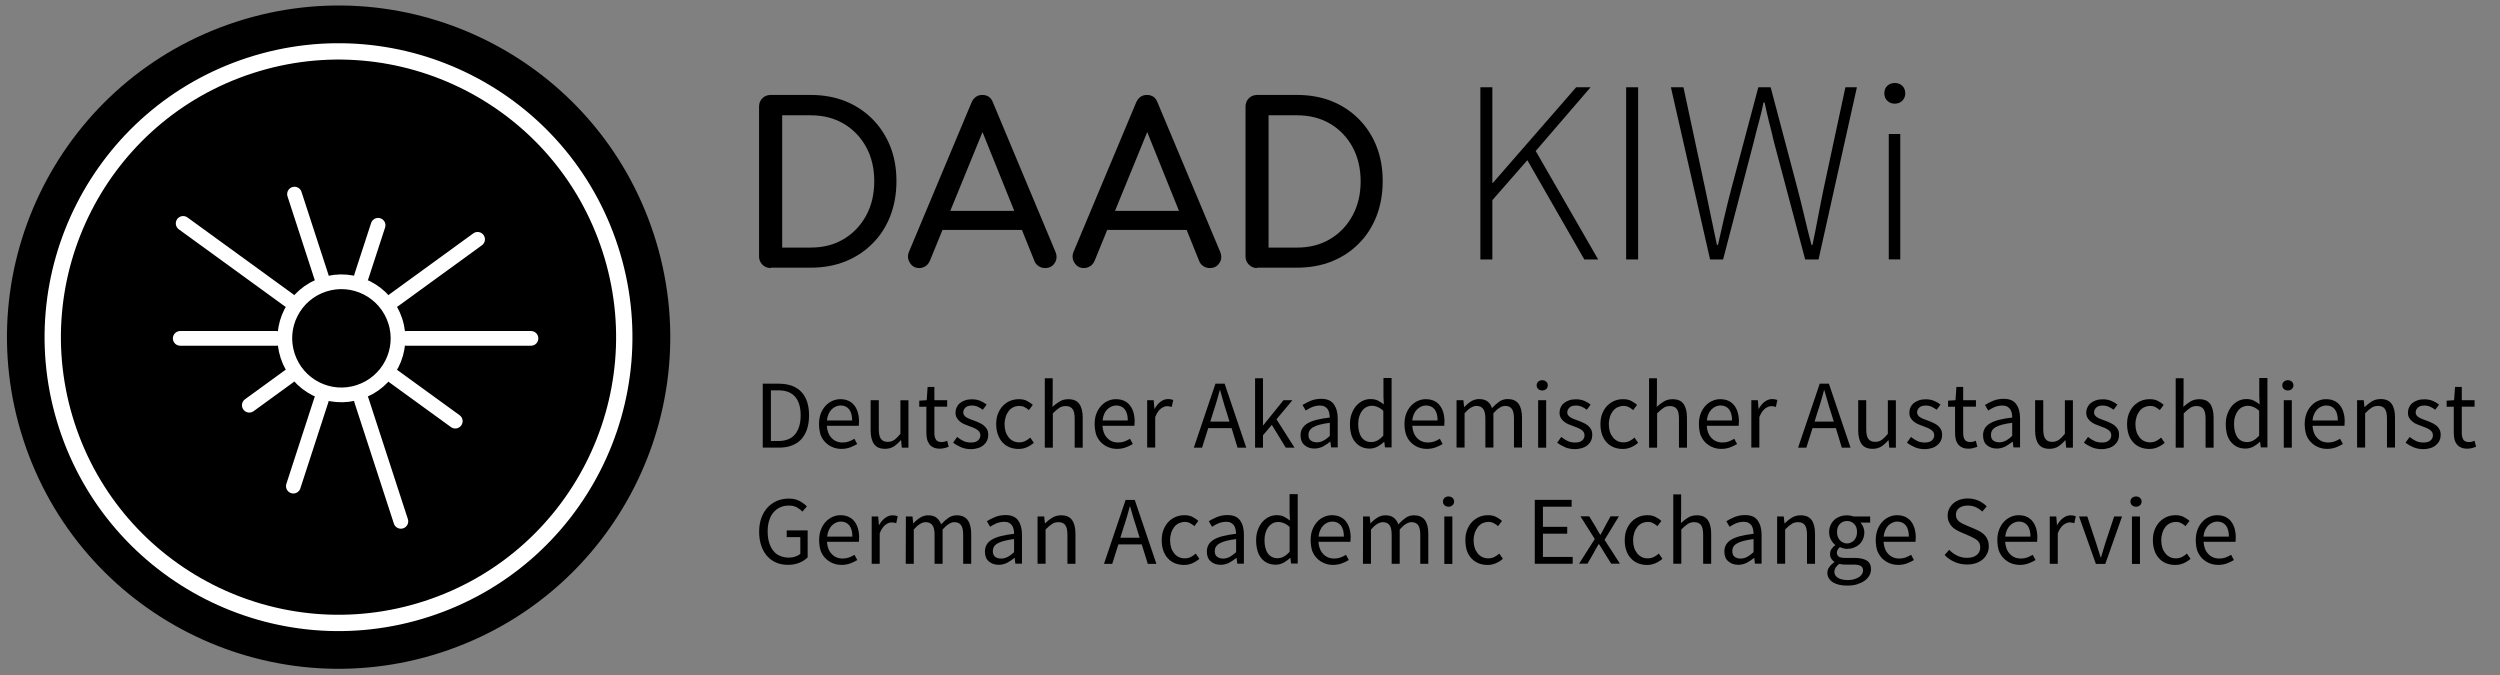 <?xml version="1.0" encoding="utf-8"?>
<!-- Generator: Adobe Illustrator 28.0.0, SVG Export Plug-In . SVG Version: 6.00 Build 0)  -->
<svg version="1.0" id="Ebene_1" xmlns="http://www.w3.org/2000/svg" xmlns:xlink="http://www.w3.org/1999/xlink" x="0px" y="0px"
	 viewBox="0 0 1000 270" style="enable-background:new 0 0 1000 270;" xml:space="preserve">
<rect x="0" y="0" width="1000" height="270" fill="#808080" stroke="none"/>
<style type="text/css">
	.st0{clip-path:url(#SVGID_00000024703711136902729480000005619166767318961070_);}
	.st1{clip-path:url(#SVGID_00000029042225011923980540000011387385131564472198_);}
	
		.st2{clip-path:url(#SVGID_00000029042225011923980540000011387385131564472198_);fill:none;stroke:#FFFFFF;stroke-width:6.533;stroke-linecap:round;stroke-linejoin:round;}
	.st3{fill:none;stroke:#FFFFFF;stroke-width:5.878;stroke-linecap:round;stroke-linejoin:round;}
</style>
<g>
	<polygon points="592.15,103.78 592.15,34.91 596.94,34.91 596.94,73.18 597.13,73.18 630.47,34.91 636.23,34.91 614.28,60.39 
		639.26,103.78 633.72,103.78 610.94,64.07 596.94,80.06 596.94,103.78 592.15,103.78 	"/>
	<polygon points="650.46,103.78 650.46,34.91 655.25,34.91 655.25,103.78 650.46,103.78 	"/>
	<path d="M684.03,103.78l-15.67-68.87h5.02l8.69,40.55c0.74,3.77,1.54,7.49,2.33,11.25c0.79,3.72,1.58,7.49,2.37,11.25h0.42
		c0.84-3.77,1.67-7.49,2.56-11.25c0.88-3.77,1.81-7.49,2.79-11.25l10.79-40.55h4.93L719,75.46c0.98,3.77,1.91,7.49,2.79,11.25
		c0.88,3.77,1.81,7.49,2.79,11.25H725c0.79-3.77,1.53-7.49,2.23-11.25c0.7-3.77,1.49-7.49,2.23-11.25l8.7-40.55h4.6l-15.34,68.87
		h-5.35l-12.55-47.24c-0.6-2.7-1.26-5.3-1.91-7.77c-0.6-2.46-1.21-5.07-1.77-7.77h-0.42c-0.56,2.7-1.16,5.3-1.86,7.77
		c-0.7,2.46-1.35,5.07-2,7.77l-12.32,47.24H684.03L684.03,103.78z"/>
	<path d="M757.92,41.47c-1.16,0-2.19-0.37-2.98-1.16c-0.79-0.74-1.21-1.72-1.21-2.93c0-1.3,0.42-2.37,1.21-3.07
		c0.79-0.74,1.81-1.12,2.98-1.12c1.16,0,2.19,0.37,2.98,1.12c0.79,0.74,1.21,1.77,1.21,3.07c0,1.16-0.42,2.14-1.21,2.93
		C760.06,41.09,759.08,41.47,757.92,41.47L757.92,41.47z M755.51,103.78V53.6h4.6v50.17H755.51L755.51,103.78z"/>
	<path d="M312.87,99.03h11.44c4.98,0,9.35-1.12,13.16-3.39c3.81-2.28,6.79-5.39,8.97-9.39c2.19-4,3.26-8.56,3.26-13.72
		c0-5.21-1.07-9.77-3.26-13.76c-2.18-3.95-5.21-7.07-8.97-9.3c-3.81-2.23-8.18-3.35-13.16-3.35h-11.44V99.03L312.87,99.03z
		 M308.27,107.22c-1.3,0-2.42-0.47-3.3-1.35c-0.88-0.88-1.35-2-1.35-3.26V42.63c0-1.35,0.47-2.46,1.35-3.35
		c0.88-0.84,1.95-1.3,3.3-1.3h16.04c5.07,0,9.72,0.84,13.86,2.51c4.14,1.67,7.77,4.09,10.83,7.16c3.07,3.12,5.44,6.74,7.11,10.93
		c1.67,4.19,2.47,8.83,2.47,13.9c0,5.07-0.84,9.72-2.47,13.95c-1.67,4.23-4,7.91-7.11,10.97c-3.07,3.12-6.7,5.49-10.83,7.16
		c-4.18,1.67-8.79,2.51-13.86,2.51h-16.04V107.22L308.27,107.22z"/>
	<path d="M372.44,91.97l3.53-7.63h34.73l3.53,7.63H372.44L372.44,91.97z M367.74,107.22c-1.67,0-2.93-0.7-3.81-2.14
		c-0.88-1.4-0.98-2.93-0.28-4.51l24.92-59.47c0.88-2.05,2.32-3.12,4.33-3.12c2.14,0,3.58,1.02,4.32,3.12l24.97,59.66
		c0.65,1.67,0.56,3.16-0.33,4.46c-0.84,1.35-2.14,2-3.86,2c-0.88,0-1.72-0.23-2.51-0.74c-0.79-0.51-1.4-1.21-1.72-2.09l-21.99-54.59
		h2.46l-22.32,54.59c-0.42,0.93-1.02,1.67-1.81,2.14C369.37,106.99,368.53,107.22,367.74,107.22"/>
	<path d="M438.28,91.97l3.53-7.63h34.73l3.53,7.63H438.28L438.28,91.97z M433.58,107.22c-1.67,0-2.93-0.7-3.81-2.14
		c-0.88-1.4-0.98-2.93-0.28-4.51l24.92-59.47c0.88-2.05,2.32-3.12,4.33-3.12c2.14,0,3.58,1.02,4.32,3.12l25.02,59.66
		c0.65,1.67,0.56,3.16-0.33,4.46c-0.88,1.35-2.14,2-3.86,2c-0.88,0-1.72-0.23-2.51-0.74c-0.79-0.51-1.4-1.21-1.72-2.09l-21.99-54.59
		h2.46l-22.32,54.59c-0.42,0.93-1.02,1.67-1.81,2.14C435.21,106.99,434.42,107.22,433.58,107.22"/>
	<path d="M507.43,99.03h11.44c4.98,0,9.35-1.12,13.16-3.39c3.81-2.28,6.79-5.39,8.97-9.39c2.19-4,3.26-8.56,3.26-13.72
		c0-5.21-1.12-9.77-3.26-13.76c-2.18-3.95-5.21-7.07-8.97-9.3c-3.81-2.23-8.18-3.35-13.16-3.35h-11.44V99.03L507.43,99.03z
		 M502.82,107.22c-1.3,0-2.37-0.47-3.26-1.35c-0.88-0.88-1.35-2-1.35-3.26V42.63c0-1.35,0.46-2.46,1.35-3.35
		c0.88-0.84,2-1.3,3.26-1.3h16.04c5.07,0,9.72,0.84,13.86,2.51c4.18,1.67,7.77,4.09,10.83,7.16c3.07,3.12,5.44,6.74,7.07,10.93
		c1.67,4.19,2.46,8.83,2.46,13.9c0,5.07-0.84,9.72-2.46,13.95c-1.67,4.23-4,7.91-7.07,10.97c-3.07,3.12-6.7,5.49-10.83,7.16
		c-4.18,1.67-8.79,2.51-13.86,2.51h-16.04V107.22L502.82,107.22z"/>
	<path d="M311.29,176.41c2.98,0,5.26-0.88,6.74-2.7c1.49-1.81,2.23-4.33,2.23-7.58c0-3.25-0.74-5.72-2.23-7.44
		c-1.49-1.72-3.72-2.56-6.74-2.56h-2.93v20.27H311.29L311.29,176.41z M305.11,153.48h6.42c3.95,0,6.97,1.12,9.02,3.3
		c2.05,2.18,3.07,5.3,3.07,9.39c0,2.05-0.28,3.86-0.79,5.44c-0.51,1.58-1.3,2.93-2.28,4.05c-1.02,1.12-2.28,1.95-3.77,2.51
		c-1.49,0.6-3.16,0.88-5.12,0.88h-6.56V153.48L305.11,153.48z"/>
	<path d="M340.86,168.18c0-1.95-0.42-3.44-1.21-4.46c-0.84-1.02-1.95-1.53-3.44-1.53c-0.65,0-1.3,0.14-1.91,0.42
		c-0.6,0.28-1.16,0.65-1.67,1.16c-0.51,0.51-0.88,1.12-1.21,1.86c-0.33,0.74-0.56,1.58-0.65,2.56H340.86L340.86,168.18z
		 M327.61,169.62c0-1.58,0.23-2.98,0.7-4.18c0.47-1.21,1.12-2.28,1.91-3.12c0.79-0.84,1.72-1.53,2.7-1.95
		c1.02-0.46,2.09-0.7,3.16-0.7c1.21,0,2.28,0.19,3.21,0.6c0.93,0.42,1.77,1.02,2.37,1.81c0.65,0.79,1.12,1.72,1.44,2.79
		c0.33,1.07,0.51,2.33,0.51,3.67c0,0.7-0.05,1.3-0.09,1.77h-12.79c0.14,2.05,0.74,3.67,1.91,4.88c1.12,1.21,2.6,1.81,4.42,1.81
		c0.93,0,1.77-0.14,2.51-0.42c0.79-0.28,1.49-0.65,2.19-1.07l1.12,2.09c-0.84,0.51-1.77,0.98-2.79,1.35
		c-1.02,0.37-2.19,0.61-3.49,0.61c-1.25,0-2.46-0.23-3.58-0.7s-2.09-1.12-2.88-1.95c-0.84-0.84-1.49-1.86-1.95-3.12
		C327.84,172.55,327.61,171.2,327.61,169.62"/>
	<path d="M348.26,160.09h3.26v11.58c0,1.81,0.28,3.11,0.84,3.86c0.56,0.79,1.44,1.21,2.7,1.21c0.98,0,1.86-0.23,2.6-0.74
		c0.74-0.51,1.58-1.35,2.51-2.46v-13.44h3.21v18.97h-2.65l-0.28-2.98h-0.14c-0.88,1.02-1.81,1.86-2.79,2.51
		c-0.98,0.6-2.14,0.93-3.44,0.93c-2.05,0-3.49-0.6-4.42-1.86c-0.93-1.25-1.4-3.12-1.4-5.53V160.09L348.26,160.09z"/>
	<path d="M370.49,162.69h-2.79v-2.42l2.98-0.19l0.37-5.3h2.7v5.3h5.12v2.6h-5.12v10.51c0,1.16,0.23,2.09,0.65,2.7
		c0.42,0.65,1.21,0.93,2.28,0.93c0.33,0,0.7-0.05,1.12-0.14c0.37-0.09,0.74-0.23,1.07-0.37l0.6,2.42c-0.51,0.19-1.07,0.32-1.67,0.51
		c-0.6,0.14-1.21,0.23-1.81,0.23c-1.02,0-1.86-0.14-2.56-0.47c-0.7-0.32-1.26-0.74-1.67-1.3c-0.42-0.56-0.74-1.21-0.93-2
		s-0.28-1.63-0.28-2.56v-10.46H370.49L370.49,162.69z"/>
	<path d="M382.85,174.78c0.84,0.7,1.67,1.21,2.56,1.63c0.88,0.42,1.86,0.6,3.02,0.6c1.26,0,2.19-0.28,2.79-0.84
		c0.6-0.56,0.93-1.26,0.93-2.09c0-0.51-0.14-0.93-0.37-1.3c-0.28-0.37-0.61-0.7-0.98-0.93c-0.42-0.28-0.88-0.51-1.39-0.74
		c-0.51-0.19-1.02-0.42-1.53-0.6c-0.7-0.23-1.35-0.51-2.05-0.79c-0.7-0.28-1.3-0.65-1.81-1.07c-0.51-0.42-0.98-0.93-1.3-1.49
		c-0.33-0.56-0.51-1.26-0.51-2.05c0-0.74,0.14-1.49,0.46-2.14c0.28-0.65,0.74-1.26,1.3-1.72c0.56-0.46,1.26-0.84,2.05-1.11
		c0.79-0.28,1.72-0.42,2.74-0.42c1.21,0,2.28,0.19,3.3,0.6c1.02,0.42,1.86,0.93,2.6,1.53l-1.54,2.05c-0.65-0.51-1.35-0.88-2.05-1.21
		c-0.7-0.33-1.49-0.47-2.28-0.47c-1.21,0-2.09,0.28-2.65,0.84c-0.56,0.56-0.84,1.21-0.84,1.91c0,0.46,0.14,0.84,0.37,1.16
		c0.23,0.33,0.56,0.6,0.93,0.84c0.42,0.23,0.84,0.46,1.35,0.65c0.51,0.19,1.02,0.42,1.58,0.6c0.7,0.23,1.35,0.51,2.05,0.84
		c0.7,0.28,1.3,0.65,1.86,1.07c0.56,0.42,0.98,0.93,1.35,1.58c0.37,0.61,0.51,1.39,0.51,2.28c0,0.79-0.14,1.49-0.46,2.19
		c-0.28,0.7-0.74,1.26-1.35,1.81c-0.6,0.51-1.3,0.93-2.19,1.21c-0.88,0.28-1.86,0.46-2.98,0.46c-1.35,0-2.65-0.23-3.86-0.74
		c-1.21-0.51-2.28-1.12-3.21-1.86L382.85,174.78L382.85,174.78z"/>
	<path d="M398.48,169.62c0-1.58,0.23-2.98,0.74-4.23c0.51-1.21,1.16-2.28,2-3.12s1.81-1.53,2.88-1.95c1.07-0.42,2.28-0.65,3.49-0.65
		c1.26,0,2.33,0.23,3.21,0.7c0.88,0.46,1.67,0.98,2.33,1.58l-1.58,2.09c-0.56-0.51-1.16-0.88-1.77-1.21
		c-0.6-0.32-1.3-0.46-2.05-0.46c-0.84,0-1.67,0.19-2.37,0.51c-0.74,0.37-1.35,0.84-1.86,1.49c-0.51,0.65-0.93,1.44-1.21,2.33
		c-0.28,0.88-0.46,1.91-0.46,2.98c0,1.12,0.14,2.09,0.42,2.98s0.7,1.63,1.21,2.28c0.51,0.65,1.12,1.12,1.86,1.49
		c0.74,0.37,1.53,0.51,2.37,0.51c0.93,0,1.72-0.19,2.46-0.56c0.74-0.37,1.4-0.84,1.95-1.35l1.44,2.09
		c-0.84,0.74-1.81,1.35-2.88,1.81c-1.07,0.46-2.14,0.65-3.3,0.65c-1.26,0-2.42-0.23-3.49-0.65c-1.12-0.47-2.05-1.07-2.84-1.95
		c-0.79-0.84-1.39-1.86-1.86-3.12C398.71,172.6,398.48,171.2,398.48,169.62"/>
	<path d="M417.87,151.3h3.21v7.58l-0.09,3.91c0.88-0.88,1.86-1.58,2.84-2.18c0.98-0.61,2.14-0.93,3.49-0.93c2,0,3.49,0.6,4.37,1.86
		c0.93,1.26,1.39,3.11,1.39,5.53v12h-3.21v-11.58c0-1.81-0.28-3.12-0.84-3.86c-0.56-0.79-1.49-1.21-2.74-1.21
		c-0.98,0-1.86,0.23-2.6,0.74c-0.74,0.51-1.63,1.21-2.56,2.19v13.72h-3.21V151.3H417.87L417.87,151.3z"/>
	<path d="M451.12,168.18c0-1.95-0.42-3.44-1.21-4.46c-0.84-1.02-1.95-1.53-3.44-1.53c-0.65,0-1.3,0.14-1.91,0.42
		c-0.6,0.28-1.16,0.65-1.67,1.16c-0.51,0.51-0.93,1.12-1.21,1.86c-0.32,0.74-0.56,1.58-0.65,2.56H451.12L451.12,168.18z
		 M437.86,169.62c0-1.58,0.23-2.98,0.7-4.18c0.47-1.21,1.12-2.28,1.91-3.12c0.79-0.84,1.67-1.53,2.7-1.95
		c1.02-0.46,2.05-0.7,3.16-0.7c1.21,0,2.28,0.19,3.21,0.6c0.93,0.42,1.77,1.02,2.37,1.81c0.65,0.79,1.12,1.72,1.44,2.79
		c0.33,1.07,0.51,2.33,0.51,3.67c0,0.7-0.05,1.3-0.09,1.77h-12.79c0.14,2.05,0.74,3.67,1.91,4.88c1.12,1.21,2.6,1.81,4.42,1.81
		c0.93,0,1.77-0.14,2.51-0.42c0.74-0.28,1.49-0.65,2.19-1.07l1.12,2.09c-0.84,0.51-1.77,0.98-2.79,1.35
		c-1.02,0.37-2.18,0.61-3.49,0.61c-1.26,0-2.46-0.23-3.58-0.7c-1.12-0.46-2.09-1.12-2.88-1.95c-0.84-0.84-1.49-1.86-1.95-3.12
		C438.1,172.55,437.86,171.2,437.86,169.62"/>
	<path d="M458.83,160.09h2.65l0.28,3.44h0.09c0.65-1.21,1.44-2.14,2.37-2.84c0.93-0.7,1.95-1.07,3.02-1.07
		c0.74,0,1.44,0.14,2.05,0.37l-0.6,2.79c-0.33-0.09-0.6-0.19-0.84-0.23c-0.23-0.05-0.61-0.09-0.98-0.09c-0.79,0-1.63,0.32-2.51,0.98
		c-0.88,0.65-1.63,1.77-2.28,3.39v12.18h-3.21v-18.93H458.83L458.83,160.09z"/>
	<path d="M491.8,168.64l-1.21-3.91c-0.46-1.44-0.93-2.84-1.3-4.28c-0.42-1.39-0.84-2.88-1.26-4.37h-0.14
		c-0.37,1.49-0.79,2.93-1.21,4.37c-0.42,1.39-0.84,2.84-1.35,4.28l-1.21,3.91H491.8L491.8,168.64z M492.64,171.25h-9.35l-2.46,7.81
		h-3.3l8.65-25.58h3.67l8.65,25.58h-3.49L492.64,171.25L492.64,171.25z"/>
	<polygon points="502.03,151.3 505.19,151.3 505.19,170.09 505.33,170.09 513.38,160.09 516.96,160.09 510.59,167.71 517.8,179.06 
		514.31,179.06 508.73,169.95 505.19,174.09 505.19,179.06 502.03,179.06 	"/>
	<path d="M523.38,173.9c0,1.12,0.32,1.86,0.98,2.33c0.65,0.46,1.44,0.7,2.37,0.7c0.93,0,1.77-0.23,2.6-0.65
		c0.84-0.42,1.67-1.07,2.6-1.91v-5.25c-1.58,0.19-2.93,0.46-4,0.74c-1.12,0.28-1.95,0.61-2.65,1.02c-0.65,0.37-1.12,0.84-1.44,1.35
		C523.52,172.74,523.38,173.29,523.38,173.9 M520.22,174.13c0-2.09,0.93-3.67,2.79-4.79c1.86-1.12,4.84-1.86,8.88-2.32
		c0-0.6-0.05-1.16-0.19-1.77c-0.09-0.56-0.32-1.07-0.6-1.54c-0.33-0.46-0.7-0.79-1.21-1.07c-0.51-0.28-1.12-0.42-1.91-0.42
		c-1.12,0-2.14,0.23-3.12,0.6c-0.93,0.42-1.81,0.88-2.56,1.4l-1.3-2.23c0.88-0.56,1.95-1.12,3.25-1.67c1.26-0.51,2.7-0.79,4.23-0.79
		c2.33,0,4,0.7,5.02,2.14c1.02,1.4,1.58,3.3,1.58,5.67v11.62h-2.65l-0.28-2.28h-0.09c-0.93,0.74-1.91,1.39-2.93,1.95
		c-1.07,0.51-2.19,0.79-3.35,0.79c-1.63,0-2.93-0.46-4-1.39C520.73,177.11,520.22,175.85,520.22,174.13"/>
	<path d="M543.28,169.57c0,2.28,0.46,4.09,1.35,5.35c0.93,1.26,2.19,1.91,3.86,1.91c0.88,0,1.72-0.23,2.51-0.65
		c0.79-0.42,1.58-1.07,2.33-1.95v-9.91c-0.79-0.74-1.58-1.25-2.33-1.53c-0.74-0.33-1.49-0.47-2.28-0.47c-0.74,0-1.49,0.19-2.14,0.51
		c-0.65,0.33-1.26,0.84-1.72,1.49c-0.51,0.65-0.88,1.4-1.16,2.28C543.42,167.48,543.28,168.51,543.28,169.57 M539.98,169.62
		c0-1.54,0.23-2.93,0.7-4.14c0.47-1.25,1.07-2.28,1.81-3.16c0.74-0.84,1.63-1.53,2.6-2c0.98-0.46,2.05-0.7,3.12-0.7
		c1.12,0,2.05,0.19,2.84,0.56c0.79,0.37,1.63,0.93,2.47,1.58l-0.14-3.26v-7.3h3.26v27.76h-2.65l-0.28-2.23h-0.09
		c-0.74,0.74-1.63,1.35-2.6,1.91c-0.98,0.51-2,0.79-3.16,0.79c-2.37,0-4.28-0.84-5.72-2.56
		C540.67,175.25,539.98,172.78,539.98,169.62"/>
	<path d="M575.04,168.18c0-1.95-0.42-3.44-1.21-4.46c-0.84-1.02-1.95-1.53-3.44-1.53c-0.7,0-1.3,0.14-1.91,0.42
		c-0.6,0.28-1.16,0.65-1.67,1.16c-0.51,0.51-0.93,1.12-1.26,1.86c-0.33,0.74-0.56,1.58-0.65,2.56H575.04L575.04,168.18z
		 M561.79,169.62c0-1.58,0.23-2.98,0.7-4.18c0.46-1.21,1.12-2.28,1.91-3.12c0.79-0.84,1.72-1.53,2.7-1.95
		c1.02-0.46,2.09-0.7,3.16-0.7c1.21,0,2.28,0.19,3.21,0.6c0.98,0.42,1.77,1.02,2.37,1.81c0.65,0.79,1.12,1.72,1.44,2.79
		c0.33,1.07,0.51,2.33,0.51,3.67c0,0.7-0.05,1.3-0.09,1.77H564.9c0.14,2.05,0.74,3.67,1.91,4.88c1.12,1.21,2.6,1.81,4.42,1.81
		c0.93,0,1.77-0.14,2.51-0.42c0.74-0.28,1.49-0.65,2.19-1.07l1.12,2.09c-0.84,0.51-1.77,0.98-2.79,1.35s-2.19,0.61-3.49,0.61
		c-1.26,0-2.46-0.23-3.58-0.7c-1.12-0.46-2.05-1.12-2.88-1.95c-0.84-0.84-1.44-1.86-1.91-3.12
		C562.02,172.55,561.79,171.2,561.79,169.62"/>
	<path d="M582.71,160.09h2.65l0.28,2.74h0.09c0.84-0.93,1.72-1.67,2.7-2.28c0.98-0.6,2.05-0.93,3.16-0.93c1.44,0,2.6,0.33,3.39,0.93
		c0.84,0.65,1.44,1.54,1.81,2.7c0.98-1.07,2-1.95,2.98-2.65c0.98-0.65,2.09-0.98,3.26-0.98c1.95,0,3.4,0.61,4.37,1.86
		c0.93,1.26,1.4,3.07,1.4,5.53v12h-3.21v-11.58c0-1.81-0.28-3.12-0.84-3.86c-0.56-0.79-1.44-1.21-2.65-1.21
		c-1.44,0-3.02,0.98-4.74,2.93v13.72h-3.21v-11.58c0-1.81-0.28-3.11-0.88-3.86c-0.56-0.79-1.49-1.21-2.7-1.21
		c-1.44,0-3.02,0.98-4.74,2.93v13.72h-3.21v-18.93H582.71L582.71,160.09z"/>
	<path d="M615.26,160.09h3.21v18.97h-3.21V160.09L615.26,160.09z M616.89,156.18c-0.6,0-1.16-0.19-1.58-0.56
		c-0.42-0.37-0.65-0.88-0.65-1.49c0-0.6,0.23-1.12,0.65-1.49c0.42-0.37,0.98-0.56,1.58-0.56c0.6,0,1.16,0.19,1.58,0.56
		c0.42,0.37,0.65,0.88,0.65,1.49c0,0.6-0.23,1.12-0.65,1.49C618.05,156,617.49,156.18,616.89,156.18"/>
	<path d="M624.51,174.78c0.84,0.7,1.67,1.21,2.56,1.63c0.88,0.42,1.86,0.6,3.02,0.6c1.26,0,2.19-0.28,2.79-0.84
		c0.65-0.56,0.93-1.26,0.93-2.09c0-0.51-0.14-0.93-0.37-1.3c-0.28-0.37-0.6-0.7-0.98-0.93c-0.42-0.28-0.88-0.51-1.4-0.74
		c-0.51-0.19-1.02-0.42-1.58-0.6c-0.7-0.23-1.35-0.51-2.05-0.79c-0.7-0.28-1.3-0.65-1.81-1.07c-0.51-0.42-0.98-0.93-1.3-1.49
		c-0.32-0.56-0.51-1.26-0.51-2.05c0-0.74,0.14-1.49,0.46-2.14c0.28-0.65,0.74-1.26,1.3-1.72c0.56-0.46,1.26-0.84,2.05-1.11
		c0.79-0.28,1.72-0.42,2.74-0.42c1.21,0,2.28,0.19,3.3,0.6c1.02,0.42,1.86,0.93,2.6,1.53l-1.53,2.05c-0.65-0.51-1.35-0.88-2.05-1.21
		c-0.7-0.33-1.49-0.47-2.28-0.47c-1.21,0-2.09,0.28-2.65,0.84c-0.56,0.56-0.84,1.21-0.84,1.91c0,0.46,0.09,0.84,0.37,1.16
		c0.23,0.33,0.56,0.6,0.93,0.84c0.37,0.23,0.84,0.46,1.35,0.65c0.51,0.19,1.02,0.42,1.58,0.6c0.7,0.23,1.35,0.51,2.05,0.84
		c0.7,0.28,1.3,0.65,1.86,1.07c0.56,0.42,0.98,0.93,1.35,1.58c0.37,0.61,0.51,1.39,0.51,2.28c0,0.79-0.14,1.49-0.46,2.19
		c-0.28,0.7-0.74,1.26-1.35,1.81c-0.6,0.51-1.3,0.93-2.18,1.21c-0.88,0.28-1.86,0.46-2.98,0.46c-1.35,0-2.65-0.23-3.86-0.74
		c-1.21-0.51-2.28-1.12-3.21-1.86L624.51,174.78L624.51,174.78z"/>
	<path d="M640.18,169.62c0-1.58,0.23-2.98,0.74-4.23c0.51-1.21,1.16-2.28,2-3.12c0.84-0.84,1.81-1.53,2.88-1.95
		c1.12-0.47,2.28-0.65,3.49-0.65c1.26,0,2.33,0.23,3.21,0.7c0.88,0.46,1.67,0.98,2.33,1.58l-1.58,2.09
		c-0.56-0.51-1.16-0.88-1.77-1.21c-0.6-0.32-1.3-0.46-2.05-0.46c-0.84,0-1.63,0.19-2.37,0.51c-0.74,0.37-1.35,0.84-1.86,1.49
		c-0.51,0.65-0.93,1.44-1.21,2.33c-0.28,0.88-0.46,1.91-0.46,2.98c0,1.12,0.14,2.09,0.42,2.98c0.28,0.88,0.7,1.63,1.21,2.28
		c0.51,0.65,1.12,1.12,1.86,1.49c0.74,0.37,1.53,0.51,2.37,0.51c0.93,0,1.72-0.19,2.46-0.56c0.74-0.37,1.39-0.84,1.95-1.35
		l1.44,2.09c-0.84,0.74-1.81,1.35-2.88,1.81c-1.07,0.46-2.14,0.65-3.3,0.65c-1.26,0-2.42-0.23-3.53-0.65
		c-1.12-0.47-2.05-1.07-2.84-1.95c-0.79-0.84-1.39-1.86-1.86-3.12C640.37,172.6,640.18,171.2,640.18,169.62"/>
	<path d="M659.57,151.3h3.21v7.58l-0.09,3.91c0.88-0.88,1.86-1.58,2.84-2.18c0.98-0.61,2.14-0.93,3.49-0.93c2,0,3.49,0.6,4.37,1.86
		c0.93,1.26,1.4,3.11,1.4,5.53v12h-3.21v-11.58c0-1.81-0.28-3.12-0.84-3.86c-0.56-0.79-1.49-1.21-2.74-1.21
		c-0.98,0-1.86,0.23-2.6,0.74c-0.74,0.51-1.63,1.21-2.56,2.19v13.72h-3.21V151.3H659.57L659.57,151.3z"/>
	<path d="M692.82,168.18c0-1.95-0.42-3.44-1.21-4.46c-0.84-1.02-1.95-1.53-3.44-1.53c-0.65,0-1.3,0.14-1.91,0.42
		c-0.6,0.28-1.16,0.65-1.67,1.16c-0.51,0.51-0.88,1.12-1.21,1.86c-0.32,0.74-0.56,1.58-0.65,2.56H692.82L692.82,168.18z
		 M679.57,169.62c0-1.58,0.23-2.98,0.7-4.18c0.47-1.21,1.12-2.28,1.91-3.12c0.79-0.84,1.72-1.53,2.7-1.95
		c1.02-0.46,2.09-0.7,3.16-0.7c1.21,0,2.28,0.19,3.21,0.6c0.93,0.42,1.77,1.02,2.37,1.81c0.65,0.79,1.12,1.72,1.44,2.79
		c0.33,1.07,0.51,2.33,0.51,3.67c0,0.7-0.05,1.3-0.09,1.77h-12.79c0.14,2.05,0.74,3.67,1.91,4.88c1.12,1.21,2.6,1.81,4.42,1.81
		c0.93,0,1.77-0.14,2.51-0.42c0.74-0.28,1.49-0.65,2.18-1.07l1.12,2.09c-0.84,0.51-1.77,0.98-2.79,1.35
		c-1.02,0.37-2.18,0.61-3.49,0.61c-1.26,0-2.47-0.23-3.58-0.7s-2.09-1.12-2.88-1.95c-0.84-0.84-1.44-1.86-1.95-3.12
		C679.8,172.55,679.57,171.2,679.57,169.62"/>
	<path d="M700.49,160.09h2.65l0.28,3.44h0.09c0.65-1.21,1.44-2.14,2.37-2.84c0.93-0.7,1.95-1.07,3.02-1.07
		c0.74,0,1.44,0.14,2.05,0.37l-0.6,2.79c-0.33-0.09-0.6-0.19-0.84-0.23c-0.23-0.05-0.6-0.09-0.98-0.09c-0.79,0-1.63,0.32-2.51,0.98
		c-0.88,0.65-1.63,1.77-2.28,3.39v12.18h-3.21v-18.93H700.49L700.49,160.09z"/>
	<path d="M733.51,168.64l-1.21-3.91c-0.47-1.44-0.93-2.84-1.3-4.28c-0.42-1.39-0.84-2.88-1.26-4.37h-0.14
		c-0.37,1.49-0.79,2.93-1.21,4.37c-0.42,1.39-0.84,2.84-1.35,4.28l-1.21,3.91H733.51L733.51,168.64z M734.35,171.25H725l-2.46,7.81
		h-3.3l8.65-25.58h3.67l8.65,25.58h-3.49L734.35,171.25L734.35,171.25z"/>
	<path d="M743.23,160.09h3.26v11.58c0,1.81,0.28,3.11,0.84,3.86c0.56,0.79,1.44,1.21,2.7,1.21c0.98,0,1.86-0.23,2.6-0.74
		c0.74-0.51,1.58-1.35,2.51-2.46v-13.44h3.21v18.97h-2.65l-0.28-2.98h-0.09c-0.88,1.02-1.81,1.86-2.79,2.51
		c-0.98,0.6-2.14,0.93-3.44,0.93c-2.05,0-3.49-0.6-4.42-1.86c-0.93-1.25-1.39-3.12-1.39-5.53v-12.04H743.23L743.23,160.09z"/>
	<path d="M764.39,174.78c0.84,0.7,1.67,1.21,2.56,1.63c0.88,0.42,1.86,0.6,3.02,0.6c1.26,0,2.18-0.28,2.79-0.84s0.93-1.26,0.93-2.09
		c0-0.51-0.14-0.93-0.37-1.3c-0.28-0.37-0.6-0.7-0.98-0.93c-0.42-0.28-0.88-0.51-1.4-0.74c-0.51-0.19-1.02-0.42-1.58-0.6
		c-0.65-0.23-1.35-0.51-2-0.79c-0.7-0.28-1.3-0.65-1.81-1.07c-0.56-0.42-0.98-0.93-1.3-1.49c-0.33-0.56-0.51-1.26-0.51-2.05
		c0-0.74,0.14-1.49,0.46-2.14c0.28-0.65,0.74-1.26,1.3-1.72c0.56-0.46,1.26-0.84,2.05-1.11c0.79-0.28,1.72-0.42,2.74-0.42
		c1.21,0,2.28,0.19,3.3,0.6c1.02,0.42,1.86,0.93,2.6,1.53l-1.53,2.05c-0.65-0.51-1.35-0.88-2.05-1.21c-0.7-0.33-1.49-0.47-2.28-0.47
		c-1.21,0-2.09,0.28-2.65,0.84c-0.56,0.56-0.84,1.21-0.84,1.91c0,0.46,0.14,0.84,0.37,1.16c0.23,0.33,0.56,0.6,0.93,0.84
		c0.37,0.23,0.84,0.46,1.35,0.65c0.51,0.19,1.02,0.42,1.58,0.6c0.7,0.23,1.35,0.51,2.05,0.84c0.7,0.28,1.3,0.65,1.86,1.07
		c0.56,0.42,0.98,0.93,1.35,1.58c0.37,0.61,0.51,1.39,0.51,2.28c0,0.79-0.14,1.49-0.47,2.19c-0.28,0.7-0.74,1.26-1.35,1.81
		c-0.61,0.51-1.3,0.93-2.19,1.21c-0.88,0.28-1.86,0.46-2.98,0.46c-1.35,0-2.65-0.23-3.86-0.74c-1.21-0.51-2.28-1.12-3.21-1.86
		L764.39,174.78L764.39,174.78z"/>
	<path d="M782.01,162.69h-2.79v-2.42l2.98-0.19l0.37-5.3h2.7v5.3h5.11v2.6h-5.11v10.51c0,1.16,0.23,2.09,0.65,2.7
		c0.42,0.65,1.21,0.93,2.28,0.93c0.33,0,0.7-0.05,1.07-0.14c0.37-0.09,0.74-0.23,1.07-0.37l0.6,2.42c-0.51,0.19-1.07,0.32-1.67,0.51
		c-0.6,0.14-1.21,0.23-1.81,0.23c-1.02,0-1.86-0.14-2.56-0.47c-0.7-0.32-1.26-0.74-1.67-1.3c-0.42-0.56-0.74-1.21-0.93-2
		s-0.28-1.63-0.28-2.56V162.69L782.01,162.69z"/>
	<path d="M796.38,173.9c0,1.12,0.33,1.86,0.93,2.33c0.65,0.46,1.44,0.7,2.37,0.7c0.93,0,1.77-0.23,2.6-0.65
		c0.84-0.42,1.67-1.07,2.6-1.91v-5.25c-1.58,0.19-2.93,0.46-4,0.74c-1.07,0.28-1.95,0.61-2.65,1.02c-0.65,0.37-1.12,0.84-1.44,1.35
		C796.52,172.74,796.38,173.29,796.38,173.9 M793.22,174.13c0-2.09,0.93-3.67,2.79-4.79c1.86-1.12,4.84-1.86,8.88-2.32
		c0-0.6-0.05-1.16-0.19-1.77c-0.09-0.56-0.33-1.07-0.61-1.54c-0.32-0.46-0.7-0.79-1.21-1.07c-0.51-0.28-1.12-0.42-1.91-0.42
		c-1.12,0-2.14,0.23-3.12,0.6c-0.93,0.42-1.81,0.88-2.56,1.4l-1.3-2.23c0.88-0.56,1.95-1.12,3.25-1.67c1.25-0.51,2.7-0.79,4.23-0.79
		c2.33,0,4,0.7,5.02,2.14c1.02,1.4,1.53,3.3,1.53,5.67v11.62h-2.65l-0.28-2.28h-0.09c-0.93,0.74-1.91,1.39-2.93,1.95
		c-1.07,0.51-2.19,0.79-3.35,0.79c-1.63,0-2.93-0.46-4-1.39C793.73,177.2,793.22,175.85,793.22,174.13"/>
	<path d="M814.05,160.09h3.25v11.58c0,1.81,0.28,3.11,0.84,3.86c0.56,0.79,1.44,1.21,2.7,1.21c0.98,0,1.86-0.23,2.6-0.74
		c0.74-0.51,1.58-1.35,2.51-2.46v-13.44h3.21v18.97h-2.7l-0.28-2.98h-0.09c-0.88,1.02-1.81,1.86-2.79,2.51
		c-0.98,0.6-2.14,0.93-3.44,0.93c-2.05,0-3.49-0.6-4.42-1.86c-0.93-1.25-1.39-3.12-1.39-5.53V160.09L814.05,160.09z"/>
	<path d="M835.21,174.78c0.84,0.7,1.67,1.21,2.56,1.63c0.88,0.42,1.86,0.6,3.02,0.6c1.26,0,2.18-0.28,2.79-0.84
		c0.65-0.56,0.93-1.26,0.93-2.09c0-0.51-0.14-0.93-0.37-1.3c-0.28-0.37-0.61-0.7-0.98-0.93c-0.42-0.28-0.88-0.51-1.4-0.74
		c-0.51-0.19-1.02-0.42-1.58-0.6c-0.7-0.23-1.35-0.51-2.05-0.79c-0.7-0.28-1.3-0.65-1.81-1.07c-0.51-0.42-0.98-0.93-1.3-1.49
		c-0.33-0.56-0.51-1.26-0.51-2.05c0-0.74,0.14-1.49,0.47-2.14c0.28-0.65,0.74-1.26,1.3-1.72c0.56-0.46,1.26-0.84,2.05-1.11
		c0.79-0.28,1.72-0.42,2.74-0.42c1.21,0,2.28,0.19,3.3,0.6c1.02,0.42,1.86,0.93,2.6,1.53l-1.53,2.05c-0.65-0.51-1.35-0.88-2.05-1.21
		c-0.7-0.33-1.49-0.47-2.28-0.47c-1.21,0-2.09,0.28-2.65,0.84c-0.56,0.56-0.84,1.21-0.84,1.91c0,0.46,0.09,0.84,0.37,1.16
		c0.23,0.33,0.56,0.6,0.93,0.84c0.37,0.23,0.84,0.46,1.35,0.65c0.51,0.19,1.02,0.42,1.58,0.6c0.7,0.23,1.35,0.51,2.05,0.84
		c0.7,0.28,1.3,0.65,1.86,1.07c0.56,0.42,0.98,0.93,1.35,1.58c0.37,0.61,0.51,1.39,0.51,2.28c0,0.79-0.14,1.49-0.47,2.19
		c-0.28,0.7-0.74,1.26-1.35,1.81c-0.6,0.51-1.3,0.93-2.19,1.21c-0.88,0.28-1.86,0.46-2.98,0.46c-1.35,0-2.65-0.23-3.86-0.74
		c-1.21-0.51-2.28-1.12-3.21-1.86L835.21,174.78L835.21,174.78z"/>
	<path d="M850.83,169.62c0-1.58,0.23-2.98,0.74-4.23c0.51-1.21,1.16-2.28,2-3.12c0.84-0.84,1.81-1.53,2.88-1.95
		c1.12-0.47,2.28-0.65,3.49-0.65c1.26,0,2.33,0.23,3.21,0.7c0.88,0.46,1.67,0.98,2.33,1.58l-1.58,2.09
		c-0.56-0.51-1.16-0.88-1.77-1.21c-0.6-0.32-1.3-0.46-2.05-0.46c-0.84,0-1.63,0.19-2.37,0.51c-0.75,0.37-1.35,0.84-1.86,1.49
		c-0.51,0.65-0.93,1.44-1.21,2.33c-0.28,0.88-0.47,1.91-0.47,2.98c0,1.12,0.14,2.09,0.42,2.98c0.28,0.88,0.7,1.63,1.21,2.28
		c0.51,0.65,1.12,1.12,1.86,1.49c0.74,0.37,1.53,0.51,2.37,0.51c0.93,0,1.72-0.19,2.46-0.56c0.74-0.37,1.4-0.84,1.95-1.35l1.44,2.09
		c-0.84,0.74-1.81,1.35-2.88,1.81c-1.07,0.46-2.14,0.65-3.3,0.65c-1.25,0-2.42-0.23-3.53-0.65c-1.12-0.47-2.05-1.07-2.84-1.95
		c-0.79-0.84-1.4-1.86-1.86-3.12C851.06,172.6,850.83,171.2,850.83,169.62"/>
	<path d="M870.22,151.3h3.21v7.58l-0.09,3.91c0.88-0.88,1.86-1.58,2.84-2.18c0.98-0.61,2.14-0.93,3.49-0.93c2,0,3.49,0.6,4.37,1.86
		c0.93,1.26,1.4,3.11,1.4,5.53v12h-3.21v-11.58c0-1.81-0.28-3.12-0.84-3.86c-0.56-0.79-1.49-1.21-2.74-1.21
		c-0.98,0-1.86,0.23-2.6,0.74c-0.74,0.51-1.63,1.21-2.56,2.19v13.72h-3.21V151.3H870.22L870.22,151.3z"/>
	<path d="M893.61,169.57c0,2.28,0.47,4.09,1.35,5.35c0.93,1.26,2.19,1.91,3.86,1.91c0.88,0,1.72-0.23,2.51-0.65
		c0.79-0.42,1.58-1.07,2.33-1.95v-9.91c-0.79-0.74-1.58-1.25-2.33-1.53c-0.74-0.33-1.49-0.47-2.28-0.47c-0.74,0-1.44,0.19-2.14,0.51
		c-0.65,0.33-1.26,0.84-1.72,1.49c-0.51,0.65-0.88,1.4-1.16,2.28C893.75,167.48,893.61,168.51,893.61,169.57 M890.31,169.62
		c0-1.54,0.23-2.93,0.7-4.14c0.47-1.25,1.07-2.28,1.81-3.16c0.74-0.84,1.63-1.53,2.6-2c0.98-0.46,2.05-0.7,3.12-0.7
		c1.07,0,2.05,0.19,2.84,0.56c0.79,0.37,1.63,0.93,2.47,1.58l-0.14-3.26v-7.3h3.26v27.76h-2.65l-0.28-2.23h-0.09
		c-0.74,0.74-1.63,1.35-2.6,1.91c-0.98,0.51-2.05,0.79-3.16,0.79c-2.37,0-4.28-0.84-5.72-2.56
		C891.01,175.25,890.31,172.78,890.31,169.62"/>
	<path d="M913.51,160.09h3.21v18.97h-3.21V160.09L913.51,160.09z M915.14,156.18c-0.6,0-1.16-0.19-1.58-0.56
		c-0.42-0.37-0.65-0.88-0.65-1.49c0-0.6,0.23-1.12,0.65-1.49c0.42-0.37,0.98-0.56,1.58-0.56c0.61,0,1.16,0.19,1.58,0.56
		c0.42,0.37,0.65,0.88,0.65,1.49c0,0.6-0.23,1.12-0.65,1.49C916.3,156,915.74,156.18,915.14,156.18"/>
	<path d="M935.13,168.18c0-1.95-0.42-3.44-1.21-4.46c-0.84-1.02-1.95-1.53-3.44-1.53c-0.65,0-1.3,0.14-1.95,0.42
		c-0.6,0.28-1.16,0.65-1.67,1.16c-0.51,0.51-0.88,1.12-1.21,1.86c-0.32,0.74-0.56,1.58-0.65,2.56H935.13L935.13,168.18z
		 M921.88,169.62c0-1.58,0.23-2.98,0.7-4.18c0.47-1.21,1.12-2.28,1.91-3.12c0.79-0.84,1.67-1.53,2.7-1.95
		c1.02-0.46,2.05-0.7,3.16-0.7c1.21,0,2.28,0.19,3.21,0.6c0.98,0.42,1.77,1.02,2.37,1.81c0.65,0.79,1.11,1.72,1.44,2.79
		c0.33,1.07,0.51,2.33,0.51,3.67c0,0.7-0.05,1.3-0.09,1.77H925c0.14,2.05,0.74,3.67,1.91,4.88c1.12,1.21,2.6,1.81,4.42,1.81
		c0.93,0,1.77-0.14,2.51-0.42c0.74-0.28,1.49-0.65,2.19-1.07l1.12,2.09c-0.84,0.51-1.77,0.98-2.79,1.35
		c-1.02,0.37-2.19,0.61-3.49,0.61c-1.26,0-2.47-0.23-3.58-0.7c-1.12-0.46-2.09-1.12-2.88-1.95c-0.84-0.84-1.49-1.86-1.95-3.12
		C922.11,172.55,921.88,171.2,921.88,169.62"/>
	<path d="M942.85,160.09h2.65l0.28,2.74h0.09c0.93-0.93,1.86-1.67,2.88-2.28c0.98-0.6,2.14-0.93,3.49-0.93c2,0,3.44,0.61,4.37,1.86
		c0.93,1.26,1.39,3.07,1.39,5.53v12h-3.21v-11.58c0-1.81-0.28-3.12-0.84-3.86c-0.56-0.79-1.49-1.21-2.74-1.21
		c-0.98,0-1.86,0.23-2.6,0.74c-0.74,0.51-1.63,1.21-2.56,2.19v13.72h-3.21V160.09L942.85,160.09z"/>
	<g>
		<defs>
			<rect id="SVGID_1_" x="2.76" y="2.17" width="987.61" height="265.33"/>
		</defs>
		<clipPath id="SVGID_00000157267091556488030080000003400430108272076708_">
			<use xlink:href="#SVGID_1_"  style="overflow:visible;"/>
		</clipPath>
		<path style="clip-path:url(#SVGID_00000157267091556488030080000003400430108272076708_);" d="M963.87,174.78
			c0.84,0.7,1.67,1.21,2.56,1.63c0.88,0.42,1.86,0.6,3.02,0.6c1.26,0,2.19-0.28,2.79-0.84c0.65-0.56,0.93-1.26,0.93-2.09
			c0-0.51-0.14-0.93-0.37-1.3c-0.28-0.37-0.6-0.7-0.98-0.93c-0.42-0.28-0.88-0.51-1.4-0.74c-0.51-0.19-1.02-0.42-1.58-0.6
			c-0.7-0.23-1.35-0.51-2.05-0.79c-0.7-0.28-1.3-0.65-1.81-1.07c-0.51-0.42-0.98-0.93-1.3-1.49c-0.33-0.56-0.51-1.26-0.51-2.05
			c0-0.74,0.14-1.49,0.46-2.14c0.28-0.65,0.74-1.26,1.3-1.72c0.56-0.46,1.26-0.84,2.05-1.11c0.79-0.28,1.72-0.42,2.74-0.42
			c1.21,0,2.28,0.19,3.3,0.6c1.02,0.42,1.86,0.93,2.6,1.53l-1.53,2.05c-0.65-0.51-1.35-0.88-2.05-1.21
			c-0.7-0.33-1.49-0.47-2.28-0.47c-1.21,0-2.09,0.28-2.65,0.84c-0.56,0.56-0.84,1.21-0.84,1.91c0,0.46,0.09,0.84,0.37,1.16
			c0.23,0.33,0.56,0.6,0.93,0.84c0.37,0.23,0.84,0.46,1.35,0.65c0.51,0.19,1.02,0.42,1.58,0.6c0.7,0.23,1.35,0.51,2.05,0.84
			c0.7,0.28,1.3,0.65,1.86,1.07c0.56,0.42,0.98,0.93,1.35,1.58c0.37,0.61,0.51,1.39,0.51,2.28c0,0.79-0.14,1.49-0.46,2.19
			c-0.28,0.7-0.74,1.26-1.35,1.81c-0.6,0.51-1.3,0.93-2.18,1.21c-0.88,0.28-1.86,0.46-2.98,0.46c-1.35,0-2.65-0.23-3.86-0.74
			c-1.21-0.51-2.28-1.12-3.21-1.86L963.87,174.78L963.87,174.78z"/>
		<path style="clip-path:url(#SVGID_00000157267091556488030080000003400430108272076708_);" d="M981.45,162.69h-2.79v-2.42
			l2.98-0.19l0.37-5.3h2.7v5.3h5.12v2.6h-5.12v10.51c0,1.16,0.23,2.09,0.65,2.7c0.42,0.65,1.21,0.93,2.28,0.93
			c0.33,0,0.7-0.05,1.12-0.14c0.37-0.09,0.74-0.23,1.07-0.37l0.6,2.42c-0.51,0.19-1.07,0.32-1.67,0.51
			c-0.6,0.14-1.21,0.23-1.81,0.23c-1.02,0-1.86-0.14-2.56-0.47c-0.7-0.32-1.26-0.74-1.67-1.3c-0.42-0.56-0.74-1.21-0.93-2
			c-0.19-0.79-0.28-1.63-0.28-2.56v-10.46H981.45L981.45,162.69z"/>
	</g>
	<path d="M303.66,212.73c0-2.05,0.28-3.91,0.88-5.53c0.6-1.63,1.4-3.02,2.46-4.18c1.07-1.12,2.28-2,3.72-2.65
		c1.44-0.6,3.02-0.93,4.74-0.93c1.77,0,3.26,0.33,4.42,0.98c1.16,0.65,2.14,1.39,2.88,2.14l-1.81,2.09
		c-0.65-0.7-1.39-1.25-2.23-1.72c-0.84-0.46-1.91-0.7-3.21-0.7c-1.3,0-2.46,0.23-3.53,0.74c-1.02,0.46-1.91,1.16-2.65,2.05
		c-0.74,0.88-1.3,2-1.67,3.25c-0.42,1.26-0.6,2.7-0.6,4.28c0,1.63,0.19,3.07,0.56,4.37c0.37,1.3,0.93,2.37,1.63,3.3
		c0.7,0.93,1.58,1.63,2.65,2.09c1.07,0.46,2.28,0.74,3.63,0.74c0.93,0,1.77-0.14,2.6-0.42c0.84-0.28,1.49-0.65,2-1.12v-6.65h-5.44
		v-2.7h8.37v10.79c-0.84,0.84-1.91,1.58-3.3,2.14c-1.35,0.56-2.88,0.84-4.6,0.84c-1.67,0-3.26-0.28-4.65-0.88
		c-1.4-0.6-2.6-1.44-3.63-2.6c-1.02-1.16-1.81-2.51-2.37-4.19C303.94,216.68,303.66,214.82,303.66,212.73"/>
	<path d="M340.96,214.63c0-1.95-0.42-3.44-1.21-4.46c-0.84-1.02-1.95-1.54-3.44-1.54c-0.65,0-1.3,0.14-1.91,0.42
		c-0.61,0.28-1.16,0.65-1.67,1.16c-0.51,0.51-0.88,1.12-1.21,1.86c-0.33,0.74-0.56,1.58-0.65,2.56H340.96L340.96,214.63z
		 M327.66,216.07c0-1.58,0.23-2.98,0.7-4.18c0.46-1.26,1.12-2.28,1.91-3.16c0.79-0.84,1.72-1.53,2.7-1.95
		c1.02-0.46,2.09-0.7,3.16-0.7c1.21,0,2.28,0.19,3.21,0.6c0.93,0.42,1.77,1.02,2.37,1.81c0.65,0.79,1.12,1.72,1.44,2.79
		c0.33,1.07,0.51,2.33,0.51,3.67c0,0.7-0.05,1.3-0.09,1.77h-12.79c0.14,2.05,0.74,3.67,1.91,4.88c1.12,1.21,2.6,1.81,4.42,1.81
		c0.93,0,1.77-0.14,2.51-0.42c0.74-0.28,1.49-0.65,2.18-1.07l1.12,2.09c-0.84,0.51-1.77,0.98-2.79,1.35
		c-1.02,0.37-2.18,0.6-3.49,0.6c-1.26,0-2.47-0.23-3.58-0.7c-1.12-0.47-2.09-1.12-2.88-1.95c-0.84-0.84-1.49-1.86-1.95-3.11
		C327.89,219.05,327.66,217.65,327.66,216.07"/>
	<path d="M348.63,206.59h2.65l0.28,3.44h0.09c0.65-1.21,1.44-2.14,2.37-2.84c0.93-0.7,1.95-1.07,3.02-1.07
		c0.74,0,1.44,0.14,2.05,0.37l-0.6,2.79c-0.33-0.09-0.6-0.19-0.84-0.23c-0.23-0.05-0.61-0.09-0.98-0.09c-0.79,0-1.63,0.32-2.51,0.98
		c-0.88,0.65-1.63,1.77-2.28,3.39v12.18h-3.21v-18.93H348.63L348.63,206.59z"/>
	<path d="M362.35,206.59H365l0.28,2.74h0.09c0.84-0.93,1.72-1.67,2.7-2.28c0.98-0.6,2.05-0.93,3.16-0.93c1.44,0,2.6,0.33,3.39,0.98
		c0.84,0.65,1.44,1.54,1.81,2.65c0.98-1.07,2-1.95,2.98-2.65c0.98-0.65,2.09-0.98,3.26-0.98c1.95,0,3.39,0.61,4.37,1.86
		c0.93,1.26,1.44,3.12,1.44,5.53v12h-3.21v-11.58c0-1.81-0.28-3.07-0.84-3.86c-0.56-0.79-1.44-1.21-2.65-1.21
		c-1.44,0-3.02,0.98-4.74,2.93v13.72h-3.21v-11.58c0-1.81-0.28-3.07-0.88-3.86c-0.56-0.79-1.49-1.21-2.7-1.21
		c-1.44,0-3.02,0.98-4.74,2.93v13.72h-3.21L362.35,206.59L362.35,206.59z"/>
	<path d="M397.13,220.4c0,1.12,0.33,1.86,0.93,2.33c0.65,0.46,1.44,0.7,2.37,0.7c0.93,0,1.77-0.23,2.6-0.65
		c0.84-0.42,1.67-1.07,2.6-1.91v-5.25c-1.58,0.19-2.93,0.46-4,0.74c-1.07,0.28-1.95,0.6-2.65,1.02c-0.65,0.37-1.12,0.84-1.44,1.35
		C397.27,219.24,397.13,219.79,397.13,220.4 M393.97,220.63c0-2.09,0.93-3.67,2.79-4.79c1.86-1.12,4.84-1.86,8.88-2.32
		c0-0.6-0.05-1.16-0.19-1.77c-0.09-0.56-0.33-1.07-0.61-1.54c-0.32-0.46-0.7-0.79-1.21-1.07c-0.51-0.28-1.12-0.42-1.91-0.42
		c-1.12,0-2.14,0.23-3.12,0.6c-0.93,0.42-1.81,0.88-2.56,1.4l-1.3-2.23c0.88-0.56,1.95-1.12,3.26-1.67c1.26-0.51,2.7-0.79,4.23-0.79
		c2.33,0,4,0.7,5.02,2.14c1.02,1.4,1.54,3.3,1.54,5.67v11.62h-2.65l-0.28-2.28h-0.09c-0.93,0.74-1.91,1.39-2.93,1.95
		c-1.07,0.51-2.19,0.79-3.35,0.79c-1.63,0-2.93-0.46-4-1.39C394.48,223.65,393.97,222.35,393.97,220.63"/>
	<path d="M415.03,206.59h2.65l0.28,2.74h0.09c0.93-0.93,1.86-1.67,2.88-2.28c0.98-0.6,2.14-0.93,3.49-0.93c2,0,3.49,0.61,4.37,1.86
		c0.93,1.26,1.39,3.12,1.39,5.53v12h-3.21v-11.58c0-1.81-0.28-3.07-0.84-3.86c-0.56-0.79-1.49-1.21-2.74-1.21
		c-0.98,0-1.86,0.23-2.6,0.74c-0.74,0.51-1.63,1.21-2.56,2.18v13.72h-3.21V206.59L415.03,206.59z"/>
	<path d="M455.86,215.1l-1.21-3.91c-0.46-1.44-0.93-2.84-1.35-4.28c-0.42-1.39-0.84-2.88-1.25-4.32h-0.14
		c-0.37,1.49-0.79,2.93-1.21,4.32c-0.42,1.39-0.84,2.84-1.35,4.28l-1.21,3.91H455.86L455.86,215.1z M456.7,217.75h-9.35l-2.46,7.81
		h-3.3l8.65-25.58h3.67l8.65,25.58h-3.44L456.7,217.75L456.7,217.75z"/>
	<path d="M464.69,216.07c0-1.58,0.23-2.98,0.74-4.23c0.51-1.26,1.16-2.28,2-3.16c0.84-0.84,1.81-1.49,2.88-1.95
		c1.12-0.46,2.28-0.65,3.49-0.65c1.26,0,2.32,0.23,3.21,0.7c0.88,0.46,1.67,0.98,2.32,1.58l-1.58,2.09
		c-0.56-0.51-1.16-0.88-1.77-1.21c-0.6-0.33-1.3-0.47-2.05-0.47c-0.84,0-1.63,0.19-2.37,0.51c-0.74,0.37-1.35,0.84-1.86,1.49
		c-0.51,0.65-0.93,1.44-1.21,2.33c-0.28,0.88-0.46,1.91-0.46,2.98c0,1.12,0.14,2.09,0.42,2.98c0.28,0.88,0.7,1.63,1.21,2.28
		c0.51,0.65,1.12,1.12,1.86,1.49c0.74,0.37,1.54,0.51,2.37,0.51c0.93,0,1.72-0.19,2.46-0.56c0.74-0.37,1.4-0.84,1.95-1.35l1.44,2.09
		c-0.84,0.74-1.81,1.35-2.88,1.81c-1.07,0.46-2.14,0.65-3.3,0.65c-1.26,0-2.42-0.23-3.53-0.65c-1.12-0.47-2.05-1.07-2.84-1.95
		c-0.79-0.84-1.4-1.86-1.86-3.12C464.88,219.05,464.69,217.65,464.69,216.07"/>
	<path d="M485.9,220.4c0,1.12,0.32,1.86,0.98,2.33c0.65,0.46,1.44,0.7,2.37,0.7c0.93,0,1.77-0.23,2.6-0.65
		c0.79-0.42,1.67-1.07,2.6-1.91v-5.25c-1.58,0.19-2.93,0.46-4,0.74c-1.12,0.28-1.95,0.6-2.65,1.02c-0.65,0.37-1.12,0.84-1.44,1.35
		C486.04,219.24,485.9,219.79,485.9,220.4 M482.74,220.63c0-2.09,0.93-3.67,2.79-4.79c1.86-1.12,4.84-1.86,8.88-2.32
		c0-0.6-0.05-1.16-0.19-1.77c-0.09-0.56-0.33-1.07-0.6-1.54c-0.33-0.46-0.7-0.79-1.21-1.07c-0.51-0.28-1.12-0.42-1.91-0.42
		c-1.12,0-2.14,0.23-3.12,0.6c-0.93,0.42-1.81,0.88-2.56,1.4l-1.3-2.23c0.88-0.56,1.95-1.12,3.26-1.67
		c1.26-0.51,2.65-0.79,4.23-0.79c2.33,0,4,0.7,5.02,2.14c1.02,1.4,1.53,3.3,1.53,5.67v11.62h-2.65l-0.28-2.28h-0.09
		c-0.93,0.74-1.91,1.39-2.93,1.95c-1.07,0.51-2.18,0.79-3.35,0.79c-1.63,0-2.93-0.46-4-1.39
		C483.25,223.65,482.74,222.35,482.74,220.63"/>
	<path d="M505.8,216.03c0,2.28,0.46,4.09,1.35,5.35c0.93,1.26,2.19,1.91,3.86,1.91c0.88,0,1.72-0.23,2.51-0.65
		c0.79-0.42,1.58-1.07,2.33-1.95v-9.9c-0.79-0.74-1.58-1.26-2.33-1.53c-0.74-0.33-1.49-0.47-2.28-0.47c-0.74,0-1.49,0.19-2.14,0.51
		c-0.65,0.37-1.26,0.84-1.72,1.49c-0.51,0.65-0.88,1.4-1.16,2.28C505.94,213.98,505.8,214.96,505.8,216.03 M502.45,216.07
		c0-1.53,0.23-2.93,0.7-4.14c0.46-1.26,1.07-2.28,1.81-3.16c0.74-0.84,1.63-1.53,2.6-2c0.98-0.46,2.05-0.7,3.11-0.7
		c1.12,0,2.05,0.19,2.84,0.56c0.79,0.37,1.63,0.93,2.46,1.58l-0.14-3.26v-7.3h3.26v27.76h-2.65l-0.28-2.23h-0.14
		c-0.74,0.74-1.63,1.35-2.6,1.91c-0.98,0.51-2,0.79-3.16,0.79c-2.37,0-4.28-0.84-5.72-2.56C503.2,221.7,502.45,219.28,502.45,216.07
		"/>
	<path d="M537.56,214.63c0-1.95-0.42-3.44-1.21-4.46c-0.84-1.02-1.95-1.54-3.44-1.54c-0.65,0-1.3,0.14-1.95,0.42
		c-0.6,0.28-1.16,0.65-1.67,1.16c-0.51,0.51-0.88,1.12-1.21,1.86c-0.32,0.74-0.56,1.58-0.65,2.56H537.56L537.56,214.63z
		 M524.26,216.07c0-1.58,0.23-2.98,0.7-4.18c0.46-1.26,1.12-2.28,1.91-3.16c0.79-0.84,1.67-1.53,2.7-1.95
		c1.02-0.46,2.05-0.7,3.16-0.7c1.21,0,2.28,0.19,3.21,0.6c0.93,0.42,1.77,1.02,2.37,1.81c0.65,0.79,1.12,1.72,1.44,2.79
		c0.33,1.07,0.51,2.33,0.51,3.67c0,0.7-0.05,1.3-0.09,1.77h-12.79c0.14,2.05,0.74,3.67,1.91,4.88c1.12,1.21,2.6,1.81,4.42,1.81
		c0.93,0,1.77-0.14,2.51-0.42c0.74-0.28,1.49-0.65,2.18-1.07l1.12,2.09c-0.84,0.51-1.77,0.98-2.79,1.35
		c-1.02,0.37-2.18,0.6-3.49,0.6c-1.3,0-2.46-0.23-3.58-0.7c-1.12-0.47-2.09-1.12-2.88-1.95c-0.84-0.84-1.49-1.86-1.95-3.11
		C524.49,219.05,524.26,217.65,524.26,216.07"/>
	<path d="M545.23,206.59h2.65l0.28,2.74h0.09c0.84-0.93,1.72-1.67,2.7-2.28c0.98-0.6,2.05-0.93,3.16-0.93c1.44,0,2.6,0.33,3.4,0.98
		c0.84,0.65,1.44,1.54,1.81,2.65c0.98-1.07,2-1.95,2.98-2.65c0.98-0.65,2.09-0.98,3.26-0.98c1.95,0,3.4,0.61,4.37,1.86
		c0.93,1.26,1.39,3.12,1.39,5.53v12h-3.21v-11.58c0-1.81-0.28-3.07-0.84-3.86c-0.56-0.79-1.44-1.21-2.65-1.21
		c-1.44,0-3.02,0.98-4.74,2.93v13.72h-3.21v-11.58c0-1.81-0.28-3.07-0.84-3.86c-0.56-0.79-1.49-1.21-2.7-1.21
		c-1.44,0-3.02,0.98-4.74,2.93v13.72h-3.21L545.23,206.59L545.23,206.59z"/>
	<path d="M577.73,206.59h3.21v18.97h-3.21V206.59L577.73,206.59z M579.41,202.68c-0.6,0-1.16-0.19-1.58-0.56
		c-0.42-0.37-0.65-0.88-0.65-1.49c0-0.6,0.23-1.12,0.65-1.49c0.42-0.37,0.98-0.56,1.58-0.56c0.65,0,1.16,0.19,1.58,0.56
		c0.42,0.37,0.65,0.88,0.65,1.49c0,0.6-0.23,1.12-0.65,1.49C580.53,202.5,580.01,202.68,579.41,202.68"/>
	<path d="M586.15,216.07c0-1.58,0.23-2.98,0.74-4.23c0.51-1.26,1.16-2.28,2-3.16c0.84-0.84,1.81-1.49,2.88-1.95
		c1.12-0.46,2.28-0.65,3.49-0.65c1.26,0,2.33,0.23,3.21,0.7c0.88,0.46,1.67,0.98,2.33,1.58l-1.58,2.09
		c-0.56-0.51-1.16-0.88-1.77-1.21c-0.6-0.33-1.3-0.47-2.05-0.47c-0.84,0-1.67,0.19-2.37,0.51c-0.74,0.37-1.35,0.84-1.86,1.49
		c-0.51,0.65-0.93,1.44-1.26,2.33c-0.28,0.88-0.47,1.91-0.47,2.98c0,1.12,0.14,2.09,0.42,2.98c0.28,0.88,0.7,1.63,1.21,2.28
		c0.51,0.65,1.12,1.12,1.86,1.49c0.74,0.37,1.53,0.51,2.37,0.51c0.93,0,1.72-0.19,2.46-0.56c0.74-0.37,1.4-0.84,1.95-1.35l1.44,2.09
		c-0.84,0.74-1.81,1.35-2.88,1.81c-1.07,0.46-2.14,0.65-3.3,0.65c-1.26,0-2.42-0.23-3.53-0.65c-1.07-0.47-2.05-1.07-2.84-1.95
		c-0.79-0.84-1.4-1.86-1.86-3.12C586.38,219.05,586.15,217.65,586.15,216.07"/>
	<polygon points="613.91,199.94 628.65,199.94 628.65,202.68 617.17,202.68 617.17,210.73 626.89,210.73 626.89,213.47 
		617.17,213.47 617.17,222.77 629.07,222.77 629.07,225.51 613.91,225.51 	"/>
	<path d="M637.91,215.61l-5.72-9.07h3.49l2.56,4.18c0.28,0.51,0.56,1.07,0.88,1.58c0.33,0.51,0.65,1.07,0.98,1.58h0.14
		c0.28-0.51,0.56-1.07,0.84-1.58c0.28-0.51,0.56-1.07,0.84-1.58l2.28-4.18h3.35l-5.72,9.39l6.14,9.53h-3.49l-2.79-4.42
		c-0.33-0.56-0.7-1.16-1.02-1.72c-0.33-0.56-0.7-1.12-1.07-1.67h-0.14c-0.33,0.56-0.65,1.12-0.98,1.67
		c-0.33,0.56-0.6,1.12-0.93,1.72l-2.56,4.42h-3.35L637.91,215.61L637.91,215.61z"/>
	<path d="M649.9,216.07c0-1.58,0.23-2.98,0.74-4.23c0.51-1.26,1.16-2.28,2-3.16c0.84-0.84,1.81-1.49,2.88-1.95
		c1.07-0.46,2.28-0.65,3.49-0.65c1.26,0,2.33,0.23,3.21,0.7c0.88,0.46,1.67,0.98,2.33,1.58l-1.58,2.09
		c-0.56-0.51-1.16-0.88-1.77-1.21c-0.6-0.33-1.3-0.47-2.05-0.47c-0.84,0-1.67,0.19-2.37,0.51c-0.74,0.37-1.35,0.84-1.86,1.49
		c-0.51,0.65-0.93,1.44-1.21,2.33c-0.28,0.88-0.47,1.91-0.47,2.98c0,1.12,0.14,2.09,0.42,2.98c0.28,0.88,0.7,1.63,1.21,2.28
		c0.51,0.65,1.12,1.12,1.86,1.49c0.74,0.37,1.53,0.51,2.37,0.51c0.93,0,1.72-0.19,2.47-0.56s1.4-0.84,1.95-1.35l1.44,2.09
		c-0.84,0.74-1.81,1.35-2.88,1.81c-1.07,0.46-2.14,0.65-3.3,0.65c-1.26,0-2.42-0.23-3.53-0.65c-1.12-0.47-2.05-1.07-2.84-1.95
		c-0.79-0.84-1.44-1.86-1.86-3.12C650.09,219.05,649.9,217.65,649.9,216.07"/>
	<path d="M669.25,197.75h3.21v7.58l-0.09,3.91c0.88-0.84,1.86-1.58,2.84-2.19c0.98-0.6,2.14-0.93,3.49-0.93c2,0,3.49,0.61,4.37,1.86
		c0.93,1.26,1.4,3.12,1.4,5.53v12h-3.21v-11.58c0-1.81-0.28-3.12-0.84-3.86c-0.56-0.79-1.49-1.21-2.74-1.21
		c-0.98,0-1.86,0.23-2.6,0.74c-0.74,0.51-1.63,1.21-2.56,2.18v13.72h-3.21v-27.76H669.25L669.25,197.75z"/>
	<path d="M692.92,220.4c0,1.12,0.33,1.86,0.93,2.33c0.65,0.46,1.44,0.7,2.37,0.7c0.93,0,1.77-0.23,2.6-0.65
		c0.79-0.42,1.67-1.07,2.6-1.91v-5.25c-1.58,0.19-2.93,0.46-4,0.74c-1.07,0.28-1.95,0.6-2.65,1.02c-0.65,0.37-1.12,0.84-1.44,1.35
		C693.05,219.24,692.92,219.79,692.92,220.4 M689.75,220.63c0-2.09,0.93-3.67,2.79-4.79c1.86-1.12,4.84-1.86,8.88-2.32
		c0-0.6-0.05-1.16-0.19-1.77c-0.09-0.56-0.33-1.07-0.6-1.54c-0.33-0.46-0.7-0.79-1.21-1.07c-0.51-0.28-1.12-0.42-1.91-0.42
		c-1.12,0-2.14,0.23-3.11,0.6c-0.93,0.42-1.81,0.88-2.56,1.4l-1.3-2.23c0.88-0.56,1.95-1.12,3.26-1.67c1.26-0.51,2.7-0.79,4.23-0.79
		c2.33,0,4,0.7,5.02,2.14c1.02,1.4,1.58,3.3,1.58,5.67v11.62h-2.65l-0.28-2.28h-0.09c-0.93,0.74-1.91,1.39-2.93,1.95
		c-1.07,0.51-2.19,0.79-3.35,0.79c-1.63,0-2.93-0.46-4-1.39C690.27,223.65,689.75,222.35,689.75,220.63"/>
	<path d="M710.86,206.59h2.65l0.28,2.74h0.09c0.93-0.93,1.86-1.67,2.88-2.28c0.98-0.6,2.14-0.93,3.49-0.93c2,0,3.44,0.61,4.37,1.86
		c0.93,1.26,1.39,3.12,1.39,5.53v12h-3.21v-11.58c0-1.81-0.28-3.07-0.84-3.86c-0.56-0.79-1.49-1.21-2.74-1.21
		c-0.98,0-1.86,0.23-2.6,0.74c-0.74,0.51-1.63,1.21-2.56,2.18v13.72h-3.21V206.59L710.86,206.59z"/>
	<path d="M738.77,217.38c0.56,0,1.07-0.09,1.53-0.33c0.46-0.19,0.93-0.51,1.3-0.88c0.37-0.37,0.65-0.88,0.88-1.44
		c0.23-0.56,0.33-1.21,0.33-1.91c0-1.4-0.37-2.51-1.16-3.26c-0.79-0.79-1.72-1.16-2.84-1.16c-1.12,0-2.05,0.37-2.84,1.16
		c-0.79,0.79-1.16,1.86-1.16,3.26c0,0.7,0.09,1.35,0.33,1.91c0.19,0.56,0.51,1.02,0.88,1.44c0.37,0.37,0.79,0.7,1.3,0.88
		C737.74,217.28,738.25,217.38,738.77,217.38 M733.74,228.72c0,1.02,0.51,1.81,1.44,2.42c0.98,0.61,2.33,0.88,4.05,0.88
		c0.93,0,1.72-0.09,2.46-0.33c0.74-0.23,1.35-0.51,1.91-0.84c0.51-0.37,0.93-0.74,1.21-1.21c0.28-0.46,0.42-0.93,0.42-1.44
		c0-0.88-0.33-1.49-0.98-1.86c-0.65-0.33-1.58-0.51-2.84-0.51h-3.25c-0.37,0-0.74,0-1.21-0.05c-0.42-0.05-0.84-0.14-1.25-0.23
		c-0.7,0.51-1.16,1.02-1.49,1.54C733.93,227.65,733.74,228.16,733.74,228.72 M730.95,229.14c0-0.79,0.23-1.58,0.74-2.28
		c0.51-0.74,1.16-1.39,2.05-2v-0.14c-0.46-0.28-0.88-0.7-1.21-1.21c-0.33-0.51-0.51-1.12-0.51-1.91c0-0.79,0.23-1.49,0.65-2.09
		c0.42-0.6,0.93-1.07,1.39-1.39v-0.14c-0.6-0.51-1.21-1.21-1.67-2.09c-0.51-0.88-0.74-1.86-0.74-3.02c0-1.02,0.19-2,0.56-2.79
		c0.37-0.84,0.88-1.54,1.53-2.14c0.65-0.6,1.4-1.02,2.28-1.35c0.88-0.32,1.77-0.46,2.74-0.46c0.51,0,1.02,0.05,1.44,0.14
		c0.47,0.09,0.88,0.19,1.26,0.32h6.6v2.46h-3.91c0.47,0.42,0.79,0.98,1.12,1.67c0.28,0.65,0.46,1.39,0.46,2.23
		c0,1.02-0.19,1.91-0.56,2.74c-0.37,0.84-0.84,1.49-1.49,2.09c-0.6,0.56-1.35,0.98-2.19,1.3c-0.84,0.33-1.77,0.46-2.7,0.46
		c-0.47,0-0.93-0.05-1.44-0.19c-0.51-0.14-0.98-0.28-1.4-0.51c-0.33,0.28-0.6,0.6-0.84,0.98c-0.23,0.37-0.37,0.79-0.37,1.3
		c0,0.6,0.23,1.07,0.7,1.49c0.46,0.37,1.35,0.56,2.65,0.56h3.67c2.23,0,3.86,0.37,4.98,1.07c1.12,0.7,1.67,1.86,1.67,3.44
		c0,0.88-0.23,1.72-0.65,2.51c-0.47,0.79-1.07,1.49-1.91,2.09c-0.84,0.6-1.86,1.07-3.02,1.44c-1.16,0.37-2.51,0.51-4,0.51
		c-1.16,0-2.23-0.09-3.21-0.33c-0.98-0.23-1.77-0.56-2.46-0.98c-0.7-0.42-1.21-0.98-1.58-1.58
		C731.14,230.72,730.95,229.98,730.95,229.14"/>
	<path d="M763.55,214.63c0-1.95-0.42-3.44-1.21-4.46c-0.84-1.02-1.95-1.54-3.44-1.54c-0.65,0-1.3,0.14-1.91,0.42
		c-0.6,0.28-1.16,0.65-1.67,1.16c-0.51,0.51-0.88,1.12-1.21,1.86c-0.33,0.74-0.56,1.58-0.65,2.56H763.55L763.55,214.63z
		 M750.3,216.07c0-1.58,0.23-2.98,0.7-4.18c0.46-1.26,1.12-2.28,1.91-3.16c0.79-0.84,1.72-1.53,2.7-1.95
		c1.02-0.46,2.09-0.7,3.16-0.7c1.21,0,2.28,0.19,3.21,0.6c0.93,0.42,1.77,1.02,2.37,1.81c0.65,0.79,1.12,1.72,1.44,2.79
		c0.33,1.07,0.51,2.33,0.51,3.67c0,0.7-0.05,1.3-0.09,1.77h-12.79c0.14,2.05,0.74,3.67,1.91,4.88c1.12,1.21,2.6,1.81,4.42,1.81
		c0.93,0,1.77-0.14,2.51-0.42c0.74-0.28,1.49-0.65,2.19-1.07l1.12,2.09c-0.84,0.51-1.77,0.98-2.79,1.35
		c-1.02,0.37-2.19,0.6-3.49,0.6c-1.26,0-2.46-0.23-3.58-0.7c-1.12-0.47-2.09-1.12-2.88-1.95c-0.84-0.84-1.44-1.86-1.95-3.11
		C750.53,219.05,750.3,217.65,750.3,216.07"/>
	<path d="M779.68,219.93c0.93,0.98,2,1.72,3.21,2.33c1.26,0.6,2.51,0.88,3.86,0.88c1.67,0,3.02-0.37,3.95-1.16
		c0.93-0.74,1.4-1.77,1.4-3.02c0-0.65-0.09-1.21-0.32-1.67c-0.23-0.47-0.51-0.84-0.88-1.16c-0.37-0.33-0.84-0.6-1.35-0.88
		c-0.51-0.23-1.07-0.51-1.67-0.84l-3.67-1.58c-0.6-0.28-1.21-0.56-1.81-0.93c-0.6-0.37-1.21-0.79-1.67-1.35
		c-0.51-0.51-0.88-1.12-1.21-1.86c-0.32-0.7-0.46-1.54-0.46-2.46c0-0.98,0.19-1.86,0.6-2.7c0.42-0.84,0.98-1.58,1.67-2.19
		c0.7-0.6,1.53-1.07,2.56-1.44c0.98-0.33,2.05-0.51,3.21-0.51c1.53,0,2.98,0.28,4.28,0.88c1.3,0.56,2.42,1.35,3.3,2.28l-1.77,2.09
		c-0.79-0.74-1.63-1.35-2.6-1.77c-0.93-0.42-2.05-0.65-3.21-0.65c-1.44,0-2.56,0.33-3.44,0.98c-0.88,0.65-1.3,1.58-1.3,2.74
		c0,0.61,0.14,1.16,0.37,1.58c0.23,0.42,0.56,0.79,0.98,1.12c0.42,0.33,0.88,0.6,1.35,0.84c0.51,0.23,0.98,0.47,1.53,0.7l3.63,1.53
		c0.74,0.33,1.44,0.7,2.09,1.07c0.65,0.42,1.21,0.88,1.67,1.39c0.47,0.51,0.84,1.16,1.12,1.86c0.28,0.7,0.42,1.54,0.42,2.46
		c0,1.02-0.19,1.95-0.6,2.84c-0.42,0.88-0.98,1.67-1.72,2.33c-0.74,0.65-1.67,1.21-2.74,1.58c-1.07,0.37-2.28,0.56-3.63,0.56
		c-1.81,0-3.44-0.33-4.98-1.02c-1.53-0.65-2.88-1.58-4-2.79L779.68,219.93L779.68,219.93z"/>
	<path d="M812.19,214.63c0-1.95-0.42-3.44-1.21-4.46c-0.84-1.02-1.95-1.54-3.44-1.54c-0.65,0-1.3,0.14-1.91,0.42
		c-0.61,0.28-1.16,0.65-1.67,1.16c-0.51,0.51-0.88,1.12-1.21,1.86c-0.33,0.74-0.56,1.58-0.65,2.56H812.19L812.19,214.63z
		 M798.94,216.07c0-1.58,0.23-2.98,0.7-4.18c0.47-1.26,1.12-2.28,1.91-3.16c0.79-0.84,1.72-1.53,2.7-1.95
		c1.02-0.46,2.09-0.7,3.16-0.7c1.21,0,2.28,0.19,3.21,0.6c0.93,0.42,1.77,1.02,2.37,1.81c0.65,0.79,1.12,1.72,1.44,2.79
		c0.33,1.07,0.51,2.33,0.51,3.67c0,0.7-0.05,1.3-0.09,1.77h-12.79c0.14,2.05,0.74,3.67,1.91,4.88c1.12,1.21,2.6,1.81,4.42,1.81
		c0.93,0,1.77-0.14,2.51-0.42c0.74-0.28,1.49-0.65,2.19-1.07l1.12,2.09c-0.84,0.51-1.77,0.98-2.79,1.35
		c-1.02,0.37-2.19,0.6-3.49,0.6c-1.26,0-2.46-0.23-3.58-0.7c-1.12-0.47-2.09-1.12-2.88-1.95c-0.84-0.84-1.49-1.86-1.95-3.11
		C799.17,219.05,798.94,217.65,798.94,216.07"/>
	<path d="M819.86,206.59h2.65l0.28,3.44h0.09c0.65-1.21,1.44-2.14,2.37-2.84c0.93-0.7,1.95-1.07,3.02-1.07
		c0.74,0,1.44,0.14,2.05,0.37l-0.6,2.79c-0.33-0.09-0.6-0.19-0.84-0.23c-0.28-0.05-0.61-0.09-0.98-0.09c-0.79,0-1.63,0.32-2.51,0.98
		c-0.88,0.65-1.63,1.77-2.28,3.39v12.18h-3.21v-18.93H819.86L819.86,206.59z"/>
	<path d="M831.62,206.59h3.3l3.58,10.79c0.28,0.93,0.56,1.86,0.88,2.79c0.28,0.93,0.6,1.86,0.88,2.79h0.14
		c0.28-0.93,0.56-1.81,0.84-2.79c0.28-0.93,0.56-1.86,0.84-2.79l3.58-10.79h3.16l-6.7,18.97h-3.77L831.62,206.59L831.62,206.59z"/>
	<path d="M852.78,206.59h3.21v18.97h-3.21V206.59L852.78,206.59z M854.41,202.68c-0.6,0-1.16-0.19-1.58-0.56
		c-0.42-0.37-0.65-0.88-0.65-1.49c0-0.6,0.23-1.12,0.65-1.49c0.42-0.37,0.98-0.56,1.58-0.56c0.65,0,1.16,0.19,1.58,0.56
		c0.42,0.37,0.65,0.88,0.65,1.49c0,0.6-0.23,1.12-0.65,1.49C855.57,202.5,855.02,202.68,854.41,202.68"/>
	<path d="M861.15,216.07c0-1.58,0.23-2.98,0.74-4.23c0.51-1.26,1.16-2.28,2-3.16c0.84-0.84,1.81-1.49,2.88-1.95
		c1.07-0.46,2.28-0.65,3.49-0.65c1.26,0,2.33,0.23,3.21,0.7c0.88,0.46,1.67,0.98,2.33,1.58l-1.58,2.09
		c-0.56-0.51-1.16-0.88-1.77-1.21c-0.6-0.33-1.3-0.47-2.05-0.47c-0.84,0-1.67,0.19-2.37,0.51c-0.75,0.37-1.35,0.84-1.86,1.49
		c-0.51,0.65-0.93,1.44-1.21,2.33c-0.28,0.88-0.46,1.91-0.46,2.98c0,1.12,0.14,2.09,0.42,2.98c0.28,0.88,0.7,1.63,1.21,2.28
		c0.51,0.65,1.12,1.12,1.86,1.49c0.74,0.37,1.53,0.51,2.37,0.51c0.93,0,1.72-0.19,2.46-0.56s1.4-0.84,1.95-1.35l1.44,2.09
		c-0.84,0.74-1.81,1.35-2.88,1.81c-1.07,0.46-2.14,0.65-3.3,0.65c-1.26,0-2.42-0.23-3.53-0.65c-1.12-0.47-2.05-1.07-2.84-1.95
		c-0.79-0.84-1.44-1.86-1.86-3.12C861.39,219.05,861.15,217.65,861.15,216.07"/>
	<path d="M891.56,214.63c0-1.95-0.42-3.44-1.21-4.46c-0.84-1.02-1.95-1.54-3.44-1.54c-0.65,0-1.3,0.14-1.95,0.42
		c-0.6,0.28-1.16,0.65-1.67,1.16c-0.51,0.51-0.93,1.12-1.26,1.86c-0.33,0.74-0.56,1.58-0.65,2.56H891.56L891.56,214.63z
		 M878.31,216.07c0-1.58,0.23-2.98,0.7-4.18c0.46-1.26,1.12-2.28,1.91-3.16c0.79-0.84,1.67-1.53,2.7-1.95
		c1.02-0.46,2.09-0.7,3.16-0.7c1.21,0,2.28,0.19,3.21,0.6c0.98,0.42,1.77,1.02,2.37,1.81c0.65,0.79,1.12,1.72,1.44,2.79
		c0.33,1.07,0.51,2.33,0.51,3.67c0,0.7-0.05,1.3-0.09,1.77h-12.79c0.14,2.05,0.74,3.67,1.91,4.88c1.12,1.21,2.6,1.81,4.42,1.81
		c0.93,0,1.77-0.14,2.51-0.42c0.74-0.28,1.49-0.65,2.18-1.07l1.12,2.09c-0.84,0.51-1.77,0.98-2.79,1.35
		c-1.02,0.37-2.18,0.6-3.49,0.6c-1.26,0-2.47-0.23-3.58-0.7c-1.12-0.47-2.09-1.12-2.88-1.95c-0.84-0.84-1.44-1.86-1.95-3.11
		C878.54,219.05,878.31,217.65,878.31,216.07"/>
	<g>
		<defs>
			<rect id="SVGID_00000114786388761978137490000005129654516602019230_" width="999.88" height="270"/>
		</defs>
		<clipPath id="SVGID_00000149367392919651134400000005638045592549629839_">
			<use xlink:href="#SVGID_00000114786388761978137490000005129654516602019230_"  style="overflow:visible;"/>
		</clipPath>
		<path style="clip-path:url(#SVGID_00000149367392919651134400000005638045592549629839_);" d="M261.58,93.87
			c22.65,69.66-15.49,144.48-85.14,167.12c-69.66,22.65-144.48-15.48-167.12-85.14C-13.33,106.19,24.8,31.38,94.46,8.73
			C164.12-13.91,238.94,24.22,261.58,93.87"/>
		
			<path style="clip-path:url(#SVGID_00000149367392919651134400000005638045592549629839_);fill:none;stroke:#FFFFFF;stroke-width:6.533;stroke-linecap:round;stroke-linejoin:round;" d="
			M170.72,243.56c60.03-19.48,92.86-83.98,73.38-144.01c-19.48-60.03-83.98-92.86-144.01-73.38
			C40.06,45.65,7.23,110.15,26.71,170.18C46.24,230.21,110.69,263.04,170.72,243.56L170.72,243.56z"/>
	</g>
	<path class="st3" d="M129.57,113.82c-11.9,3.86-18.41,16.65-14.51,28.5c3.86,11.9,16.65,18.41,28.51,14.51
		c11.9-3.86,18.41-16.65,14.51-28.5C154.21,116.47,141.43,109.96,129.57,113.82L129.57,113.82z M160.35,208.54l-15.81-48.55
		 M117.8,77.64l10.74,33.02 M182.11,168.46l-24.6-17.86 M73.26,89.36l42.32,30.74 M212.39,135.35h-49.9 M72.09,135.35h38.5
		 M191.04,95.73l-33.53,24.37 M99.72,162.09l15.86-11.53 M151.24,90.11l-6.7,20.55 M117.34,194.45l11.21-34.46"/>
</g>
</svg>
